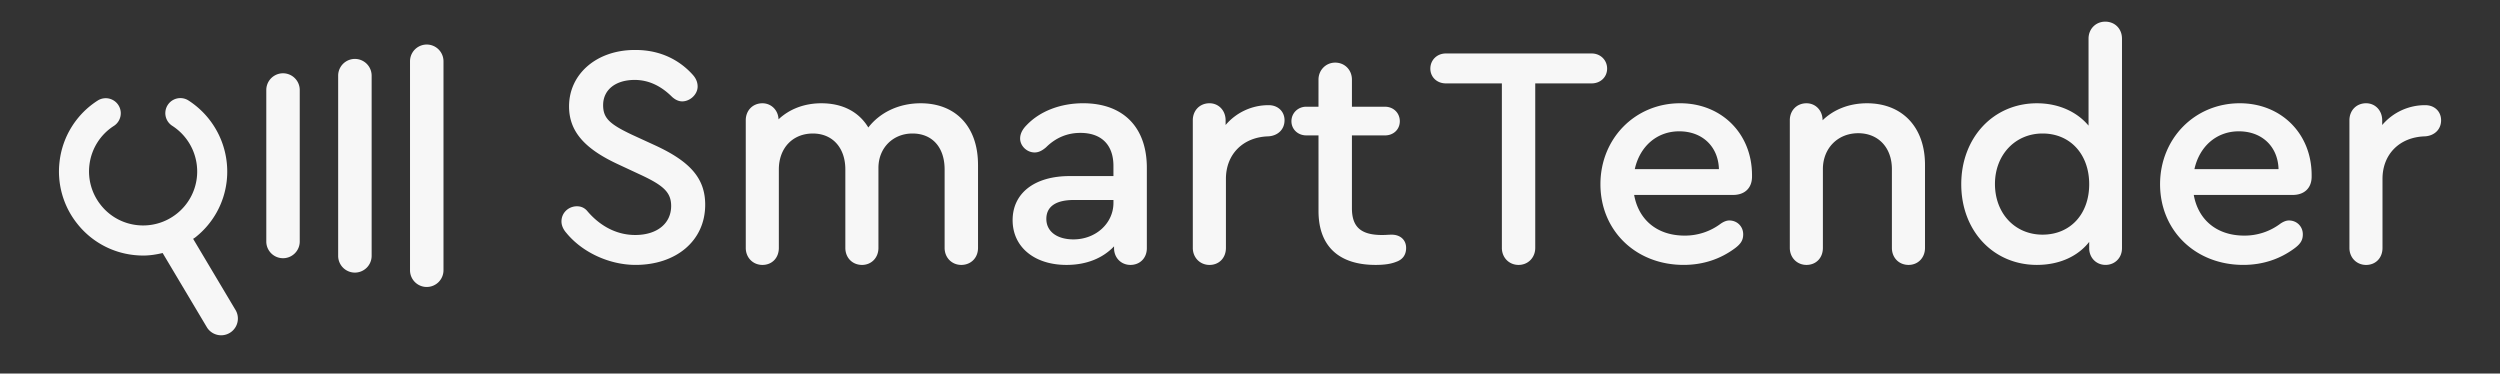 <svg width="174" height="26" fill="none" xmlns="http://www.w3.org/2000/svg"><rect width="100%" height="100%" fill="#333333" stroke="none"/><path d="M29.702 19.973a1.163 1.163 0 0 1-1.165-1.164V4.265a1.164 1.164 0 0 1 2.33 0v14.543a1.166 1.166 0 0 1-1.165 1.165Zm-5.002-1a1.164 1.164 0 0 1-1.164-1.164V5.266a1.165 1.165 0 0 1 2.33 0v12.543a1.166 1.166 0 0 1-1.166 1.164Zm-5.002-1.002c-.643 0-1.164-.52-1.164-1.162V6.265a1.164 1.164 0 1 1 2.328 0v10.543c0 .643-.52 1.163-1.164 1.163Zm-3.28 3.648-2.976-4.996c.05-.035.102-.063.15-.1a5.813 5.813 0 0 0 2.186-3.912 5.886 5.886 0 0 0-2.689-5.636 1.047 1.047 0 0 0-1.119 1.769 3.781 3.781 0 0 1 1.73 3.623 3.737 3.737 0 0 1-1.406 2.514 3.755 3.755 0 0 1-2.77.785 3.73 3.73 0 0 1-2.516-1.406 3.743 3.743 0 0 1-.785-2.771 3.75 3.75 0 0 1 1.72-2.737 1.047 1.047 0 0 0-1.124-1.766 5.83 5.83 0 0 0-2.673 4.258 5.818 5.818 0 0 0 1.22 4.313 5.814 5.814 0 0 0 3.913 2.188c.232.027.465.041.695.041.458 0 .907-.072 1.346-.176l3.1 5.203a1.165 1.165 0 0 0 1.998-1.194Zm23.012-5.394c-.22-.244-.352-.529-.352-.813 0-.615.504-1.055 1.076-1.055.262 0 .503.089.701.309.79.943 1.93 1.689 3.356 1.689 1.535 0 2.501-.813 2.501-2.018 0-.945-.526-1.427-2.129-2.173l-1.6-.746c-2.303-1.075-3.377-2.279-3.377-4.014 0-2.279 1.952-3.925 4.563-3.925 1.885-.02 3.202.789 4.035 1.712.262.284.351.569.351.832 0 .549-.526 1.033-1.075 1.033-.24 0-.482-.112-.7-.309-.704-.702-1.559-1.184-2.61-1.184-1.317 0-2.192.68-2.192 1.756 0 .897.437 1.315 2.015 2.061l1.624.746c2.413 1.118 3.465 2.282 3.465 4.123 0 2.522-2.038 4.188-4.845 4.188-1.802.001-3.689-.855-4.807-2.212Zm28.64-4.761v5.79c0 .703-.504 1.184-1.165 1.184-.657 0-1.16-.504-1.16-1.184v-5.461c0-1.536-.855-2.501-2.239-2.501-1.358 0-2.367 1.009-2.367 2.39v5.572c0 .703-.506 1.184-1.14 1.184-.68 0-1.164-.504-1.164-1.184v-5.461c0-1.515-.898-2.501-2.259-2.501-1.403 0-2.369 1.009-2.369 2.501v5.461c0 .703-.48 1.184-1.14 1.184-.659 0-1.162-.504-1.162-1.184V8.371c0-.68.483-1.183 1.161-1.183.614 0 1.098.48 1.12 1.117.746-.703 1.775-1.117 2.982-1.117 1.47 0 2.61.592 3.267 1.686.813-1.051 2.128-1.686 3.643-1.686 2.456 0 3.991 1.644 3.991 4.276Zm11.75.218v5.596c0 .68-.48 1.16-1.14 1.16-.658 0-1.142-.504-1.142-1.16v-.133c-.79.832-1.929 1.293-3.31 1.293-2.238 0-3.75-1.25-3.75-3.113 0-1.887 1.534-3.07 3.97-3.07h3.047v-.705c0-1.469-.833-2.301-2.302-2.301-.9 0-1.712.33-2.393 1.009-.284.241-.526.353-.789.353-.549 0-1.01-.463-1.01-.967 0-.329.155-.638.46-.943.923-.964 2.347-1.514 3.928-1.514 2.787 0 4.431 1.667 4.431 4.495Zm-2.324 2.435v-.197h-2.764c-1.25 0-1.907.461-1.907 1.316 0 .877.746 1.426 1.887 1.426 1.556 0 2.784-1.119 2.784-2.545Zm11.907-5.745c0 .634-.46 1.074-1.119 1.118-1.754.045-2.96 1.229-2.96 2.961v4.804c0 .703-.483 1.184-1.142 1.184-.657 0-1.163-.504-1.163-1.184V8.372c0-.681.483-1.185 1.163-1.185.635 0 1.12.504 1.12 1.185v.329a3.905 3.905 0 0 1 3.002-1.381c.638 0 1.1.437 1.1 1.052Zm8.463 8.882c0 .482-.24.811-.68.965-.372.152-.834.219-1.448.219-2.566 0-3.97-1.316-3.97-3.748V9.423h-.855c-.57 0-1.029-.417-1.029-.986s.46-1.01 1.03-1.01h.853V5.541c0-.656.507-1.183 1.164-1.183.658 0 1.163.504 1.163 1.183v1.887h2.302c.592 0 1.031.44 1.031 1.01 0 .569-.439.986-1.03.986h-2.303v5.067c0 1.316.634 1.865 2.104 1.865.263 0 .461-.023.657-.023.616-.001 1.011.372 1.011.921Zm6.664 0V5.804h-3.903c-.614 0-1.075-.438-1.075-1.029 0-.592.461-1.053 1.075-1.053h10.154c.612 0 1.075.46 1.075 1.053 0 .591-.463 1.029-1.075 1.029h-3.928v11.45c0 .68-.503 1.184-1.161 1.184-.656 0-1.162-.504-1.162-1.184Zm17.41-5.066v.109c0 .789-.505 1.271-1.317 1.271h-6.887c.309 1.732 1.601 2.83 3.511 2.83a4.141 4.141 0 0 0 2.521-.834c.197-.133.394-.219.591-.219.55 0 .967.416.967.965 0 .395-.155.656-.571.967-1.03.766-2.236 1.16-3.574 1.16-3.333 0-5.791-2.391-5.791-5.615 0-3.179 2.412-5.635 5.548-5.635 2.872 0 5.002 2.105 5.002 5.001Zm-8.159-.417h5.856c-.044-1.558-1.142-2.631-2.765-2.631-1.556 0-2.741 1.052-3.091 2.631Zm20.199-.307v5.79c0 .703-.503 1.184-1.141 1.184-.68 0-1.163-.504-1.163-1.184v-5.483c0-1.492-.94-2.499-2.345-2.499-1.426 0-2.458 1.052-2.458 2.499v5.483c0 .703-.48 1.184-1.141 1.184-.657 0-1.161-.504-1.161-1.184V8.371c0-.68.484-1.183 1.161-1.183.637 0 1.12.503 1.12 1.183.768-.746 1.841-1.183 3.091-1.183 2.459 0 4.037 1.666 4.037 4.276Zm13.71-8.774v14.587c0 .68-.506 1.16-1.142 1.16-.657 0-1.14-.504-1.14-1.16v-.441c-.789 1.01-2.084 1.602-3.642 1.602-3.026 0-5.263-2.367-5.263-5.615 0-3.245 2.236-5.634 5.263-5.634 1.515 0 2.787.591 3.596 1.555V2.69c0-.68.507-1.183 1.164-1.183.657 0 1.164.481 1.164 1.183Zm-2.282 10.132c0-2.082-1.318-3.53-3.247-3.53-1.907 0-3.312 1.492-3.312 3.511 0 2.039 1.381 3.529 3.312 3.529 1.929 0 3.247-1.426 3.247-3.51Zm15.482-.634v.109c0 .789-.506 1.271-1.317 1.271h-6.887c.309 1.732 1.602 2.83 3.511 2.83a4.141 4.141 0 0 0 2.521-.834c.198-.133.395-.219.592-.219.549 0 .967.416.967.965 0 .395-.154.656-.571.967-1.029.766-2.236 1.16-3.573 1.16-3.334 0-5.792-2.391-5.792-5.615 0-3.179 2.413-5.635 5.549-5.635 2.871 0 5 2.105 5 5.001Zm-8.158-.417h5.854c-.043-1.558-1.14-2.631-2.765-2.631-1.554 0-2.74 1.052-3.089 2.631ZM169.9 8.372c0 .634-.461 1.074-1.117 1.118-1.755.045-2.961 1.229-2.961 2.961v4.804c0 .703-.48 1.184-1.141 1.184-.658 0-1.161-.504-1.161-1.184V8.372c0-.681.482-1.185 1.161-1.185.637 0 1.12.504 1.12 1.185v.329a3.905 3.905 0 0 1 3.004-1.381c.634 0 1.095.437 1.095 1.052Z" fill="#F7F7F7"/></svg>
